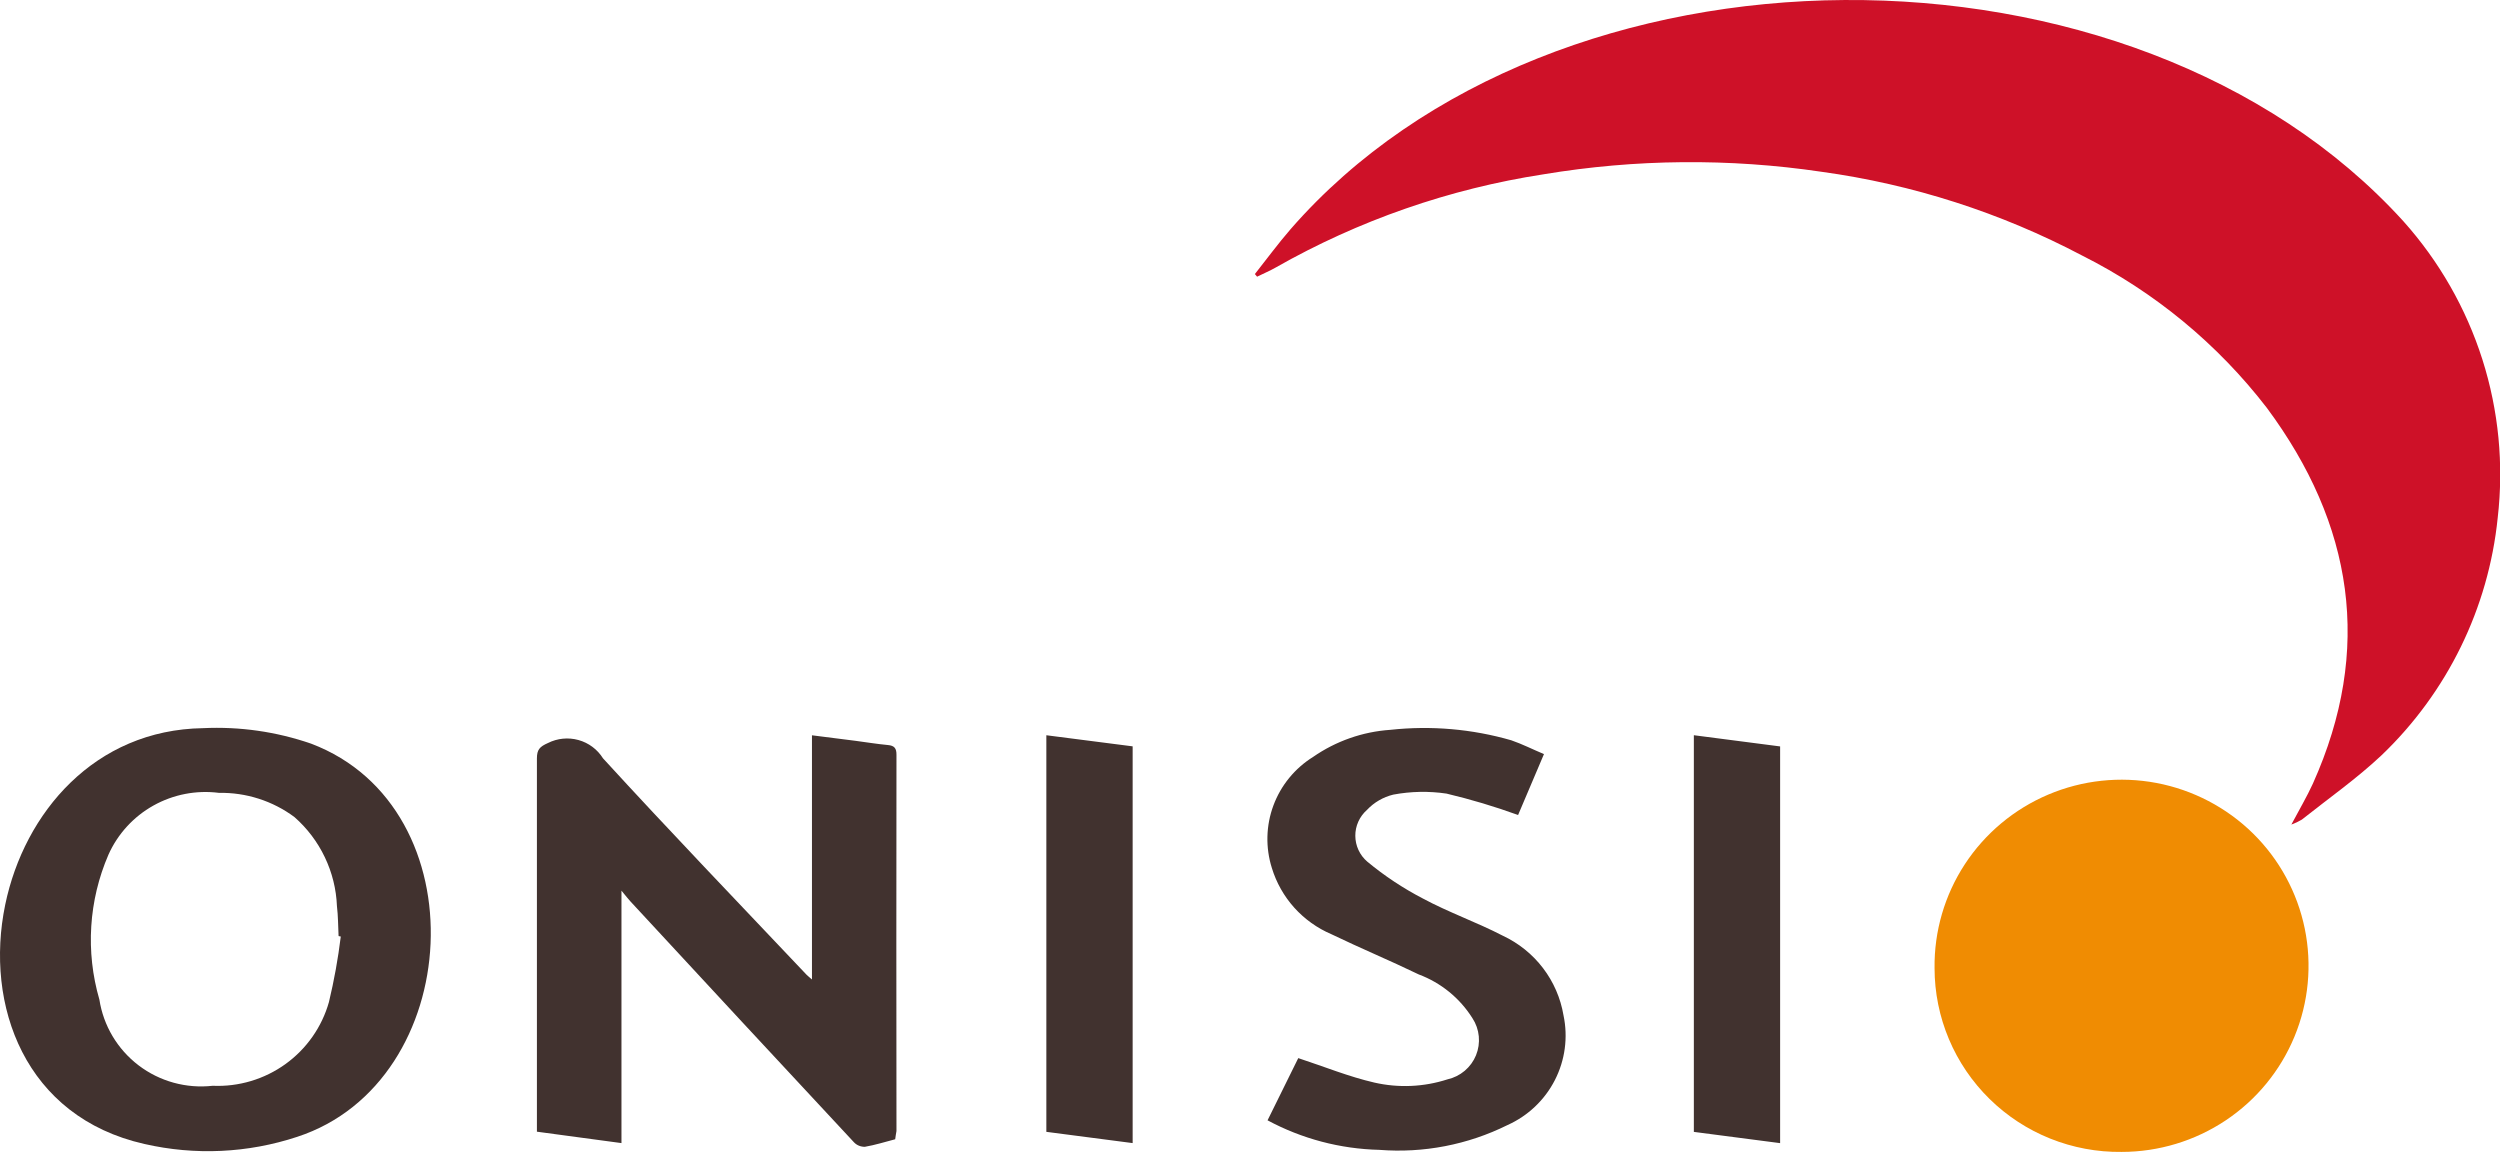 <svg width="102" height="47" viewBox="0 0 102 47" fill="none" xmlns="http://www.w3.org/2000/svg">
<g clip-path="url(#clip0_2455_4103)">
<path d="M101.906 21.131C101.53 24.815 99.851 28.246 97.169 30.813C96.162 31.762 95.008 32.572 93.915 33.44C93.779 33.521 93.636 33.589 93.487 33.643C93.814 33.025 94.123 32.504 94.366 31.971C96.828 26.489 96.007 21.386 92.489 16.643C90.478 14.032 87.9 11.907 84.949 10.425C81.631 8.676 78.031 7.52 74.313 7.008C70.553 6.452 66.728 6.487 62.979 7.111C59.134 7.703 55.431 8.992 52.052 10.913C51.806 11.055 51.541 11.162 51.289 11.289L51.199 11.181C51.682 10.572 52.144 9.941 52.653 9.354C63.413 -2.999 87.017 -3.124 98.054 9.022C99.517 10.656 100.617 12.579 101.281 14.666C101.945 16.753 102.158 18.956 101.906 21.131Z" fill="#CE1128"/>
<path d="M0.214 36.906C0.993 33.158 3.859 29.776 8.286 29.709C9.781 29.638 11.277 29.852 12.691 30.34C19.601 32.956 18.972 44.146 12.125 46.383C10.113 47.048 7.957 47.148 5.891 46.674C1.023 45.576 -0.64 41.018 0.214 36.906ZM13.902 38.21L13.814 38.191C13.794 37.783 13.796 37.372 13.747 36.969C13.72 36.278 13.552 35.6 13.253 34.975C12.955 34.35 12.533 33.792 12.011 33.334C11.124 32.676 10.042 32.329 8.935 32.349C8.011 32.23 7.073 32.412 6.26 32.866C5.448 33.32 4.804 34.023 4.425 34.87C3.617 36.739 3.486 38.829 4.055 40.783C4.22 41.85 4.794 42.811 5.655 43.467C6.517 44.123 7.6 44.421 8.678 44.3C9.739 44.347 10.786 44.034 11.647 43.414C12.508 42.794 13.133 41.902 13.421 40.883C13.632 40.004 13.793 39.113 13.903 38.215L13.902 38.21Z" fill="#41322F"/>
<path d="M86.559 46.998C85.562 47.01 84.573 46.825 83.648 46.454C82.724 46.083 81.883 45.534 81.174 44.837C80.464 44.14 79.9 43.31 79.515 42.395C79.13 41.48 78.931 40.498 78.93 39.506C78.91 38 79.34 36.522 80.166 35.26C80.992 33.998 82.177 33.009 83.569 32.419C84.961 31.829 86.498 31.664 87.985 31.945C89.471 32.227 90.84 32.942 91.918 34C92.995 35.058 93.731 36.411 94.034 37.886C94.337 39.362 94.192 40.894 93.617 42.287C93.043 43.681 92.065 44.873 90.808 45.712C89.551 46.55 88.072 46.998 86.559 46.998Z" fill="#F08C02"/>
<path d="M36.523 46.482C36.108 46.59 35.702 46.719 35.285 46.79C35.202 46.791 35.119 46.775 35.042 46.743C34.965 46.711 34.895 46.663 34.839 46.602C31.794 43.333 28.755 40.059 25.723 36.779C25.622 36.671 25.534 36.553 25.356 36.339V46.638L21.906 46.173V30.945C21.906 30.582 22.02 30.465 22.357 30.315C22.742 30.121 23.186 30.078 23.601 30.193C24.017 30.308 24.374 30.575 24.602 30.939C27.331 33.921 30.132 36.835 32.913 39.775C32.96 39.824 33.02 39.865 33.128 39.963V30L34.909 30.226C35.348 30.283 35.785 30.357 36.223 30.397C36.492 30.421 36.578 30.528 36.576 30.799C36.569 35.915 36.569 41.031 36.576 46.146C36.559 46.252 36.538 46.356 36.524 46.481L36.523 46.482ZM62.994 30.767L61.938 33.252C60.982 32.906 60.008 32.614 59.019 32.379C58.298 32.272 57.564 32.286 56.847 32.42C56.435 32.52 56.061 32.737 55.771 33.046C55.621 33.178 55.501 33.341 55.419 33.523C55.337 33.706 55.295 33.903 55.297 34.103C55.298 34.303 55.342 34.5 55.426 34.681C55.51 34.863 55.632 35.024 55.784 35.154C56.484 35.735 57.244 36.239 58.051 36.658C59.11 37.228 60.252 37.627 61.312 38.176C61.959 38.478 62.522 38.931 62.954 39.497C63.386 40.063 63.673 40.725 63.791 41.426C63.98 42.32 63.856 43.252 63.44 44.066C63.024 44.881 62.34 45.529 61.503 45.904C59.884 46.707 58.077 47.056 56.274 46.914C54.68 46.876 53.118 46.463 51.716 45.709L52.969 43.171C54.033 43.52 55.035 43.93 56.073 44.169C57.061 44.395 58.092 44.35 59.056 44.038C59.315 43.98 59.557 43.86 59.76 43.689C59.962 43.518 60.121 43.301 60.221 43.056C60.321 42.81 60.36 42.545 60.335 42.281C60.31 42.018 60.221 41.764 60.076 41.543C59.562 40.724 58.792 40.097 57.885 39.757C56.706 39.187 55.499 38.684 54.321 38.116C53.742 37.869 53.226 37.499 52.806 37.033C52.387 36.566 52.075 36.014 51.892 35.415C51.629 34.581 51.651 33.684 51.955 32.864C52.259 32.044 52.828 31.348 53.572 30.884C54.504 30.237 55.594 29.854 56.727 29.777C58.384 29.597 60.06 29.742 61.661 30.204C62.108 30.358 62.528 30.572 62.994 30.767ZM46.212 46.638L42.691 46.179V29.998L46.212 30.451V46.638ZM69.109 46.181V29.997L72.629 30.454V46.64L69.109 46.181Z" fill="#41322F"/>
</g>
<defs>
<clipPath id="clip0_2455_4103">
<rect width="102" height="47" fill="white"/>
</clipPath>
</defs>
</svg>
